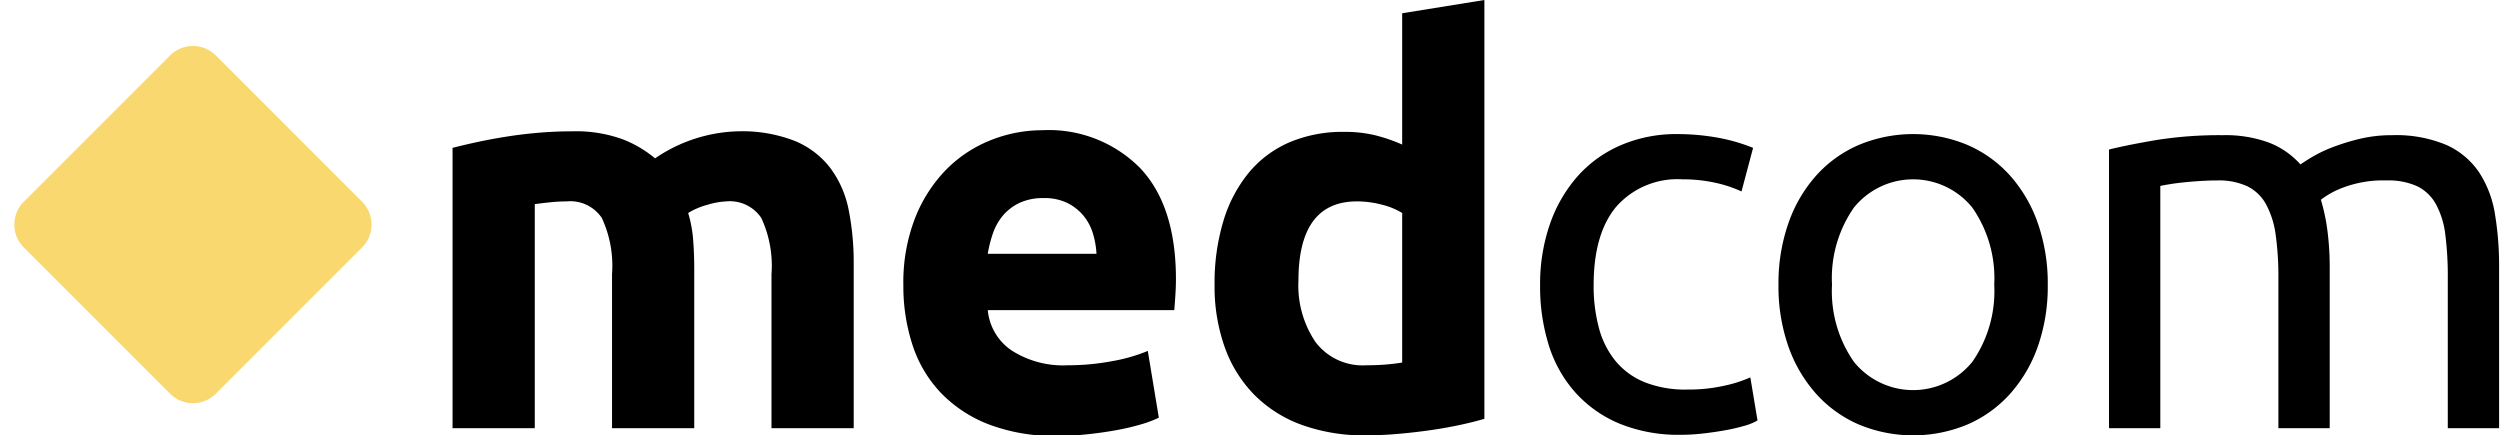 <?xml version="1.0"?>
<svg width="1395" height="243" xmlns="http://www.w3.org/2000/svg" xmlns:svg="http://www.w3.org/2000/svg">
 <g class="layer">
  <title>Layer 1</title>
  <g id="svg_1">
   <path d="m341.512,153.022a63.299,63.299 0 0 0 -5.695,-31.405a21.134,21.134 0 0 0 -19.555,-9.237q-4.31,0 -8.928,0.464t-8.927,1.077l0,125.003l-45.878,0l0,-156.407q5.851,-1.54 13.705,-3.232t16.623,-3.08q8.776,-1.384 18.014,-2.155t18.165,-0.77a76.446,76.446 0 0 1 28.482,4.463a64.358,64.358 0 0 1 18.01,10.623a85.711,85.711 0 0 1 46.183,-15.09a80.998,80.998 0 0 1 31.869,5.39a48.051,48.051 0 0 1 19.859,15.241a57.756,57.756 0 0 1 10.159,23.4a151.141,151.141 0 0 1 2.769,30.174l0,91.442l-45.874,0l0,-85.902a63.299,63.299 0 0 0 -5.695,-31.405a21.123,21.123 0 0 0 -19.551,-9.237a41.329,41.329 0 0 0 -10.314,1.85a39.986,39.986 0 0 0 -10.932,4.62a70.36,70.36 0 0 1 2.773,14.932q0.614,7.848 0.613,16.778l0,88.365l-45.874,0l0,-85.902z" id="svg_2"/>
   <path d="m504.076,159.181a99.067,99.067 0 0 1 6.618,-37.715a80.882,80.882 0 0 1 17.396,-26.937a72.257,72.257 0 0 1 24.787,-16.319a77.588,77.588 0 0 1 28.787,-5.545a71.572,71.572 0 0 1 54.497,21.091q20.012,21.096 20.014,62.042q0,4.003 -0.309,8.773t-0.613,8.47l-104.07,0a30.473,30.473 0 0 0 13.241,22.472a53.193,53.193 0 0 0 31.405,8.31a132.557,132.557 0 0 0 24.787,-2.31a93.115,93.115 0 0 0 19.855,-5.696l6.16,37.255a63.505,63.505 0 0 1 -9.85,3.696a129.135,129.135 0 0 1 -13.705,3.232q-7.548,1.384 -16.164,2.31a161.006,161.006 0 0 1 -17.241,0.923a102.072,102.072 0 0 1 -38.025,-6.462a73.999,73.999 0 0 1 -26.785,-17.71a70.197,70.197 0 0 1 -15.702,-26.629a105.488,105.488 0 0 1 -5.082,-33.252zm107.762,-17.551a47.655,47.655 0 0 0 -2,-11.391a28.542,28.542 0 0 0 -5.237,-9.855a27.894,27.894 0 0 0 -8.927,-7.082a29.122,29.122 0 0 0 -13.391,-2.769a30.816,30.816 0 0 0 -13.241,2.614a27.474,27.474 0 0 0 -9.24,6.93a31.002,31.002 0 0 0 -5.696,10.01a65.855,65.855 0 0 0 -2.927,11.545l60.659,-0.003z" fill="black" id="svg_3"/>
   <path d="m828.288,233.692q-6.16,1.842 -14.164,3.537t-16.777,2.927q-8.776,1.228 -17.86,2.001t-17.396,0.77a101.891,101.891 0 0 1 -35.714,-5.851a71.733,71.733 0 0 1 -26.478,-16.782a72.695,72.695 0 0 1 -16.473,-26.478a100.986,100.986 0 0 1 -5.696,-34.946a119.587,119.587 0 0 1 4.927,-35.561a77.39,77.39 0 0 1 14.167,-26.938a60.59,60.59 0 0 1 22.625,-16.933a75.844,75.844 0 0 1 30.637,-5.851a72.058,72.058 0 0 1 17.087,1.846a92.931,92.931 0 0 1 15.241,5.232l0,-73.273l45.874,-7.391l0,233.692zm-103.756,-76.974a56.184,56.184 0 0 0 9.541,34.173a32.959,32.959 0 0 0 28.328,12.932q6.16,0 11.391,-0.459t8.623,-1.077l0,-83.438a39.754,39.754 0 0 0 -11.241,-4.62a54.148,54.148 0 0 0 -14.005,-1.85q-32.64,0.001 -32.639,44.339l0.001,-0.001z" id="svg_4"/>
   <path d="m937.895,242.62a87.143,87.143 0 0 1 -34.024,-6.16a68.386,68.386 0 0 1 -24.632,-17.241a71.527,71.527 0 0 1 -14.933,-26.323a109.158,109.158 0 0 1 -4.927,-33.715a101.84,101.84 0 0 1 5.39,-33.869a79.87,79.87 0 0 1 15.241,-26.633a68.286,68.286 0 0 1 24.169,-17.551a78.199,78.199 0 0 1 31.865,-6.309a127.423,127.423 0 0 1 21.555,1.845a99.528,99.528 0 0 1 20.628,5.851l-6.464,24.323a69.031,69.031 0 0 0 -14.936,-4.927a84.336,84.336 0 0 0 -18.009,-1.846a45.535,45.535 0 0 0 -36.792,15.087q-12.784,15.089 -12.778,44.029a90.158,90.158 0 0 0 2.923,23.705a48.824,48.824 0 0 0 9.237,18.473a41.103,41.103 0 0 0 16.164,11.855a61.739,61.739 0 0 0 24.019,4.159a90.757,90.757 0 0 0 20.628,-2.159a74.981,74.981 0 0 0 14.469,-4.62l4.004,24.019a30.058,30.058 0 0 1 -7.082,2.923a100.629,100.629 0 0 1 -10.468,2.464q-5.85,1.077 -12.469,1.845a110.583,110.583 0 0 1 -12.776,0.775z" id="svg_5"/>
   <path d="m1142.647,158.874a101.336,101.336 0 0 1 -5.541,34.483a78.837,78.837 0 0 1 -15.551,26.478a68.421,68.421 0 0 1 -23.859,17.091a78.814,78.814 0 0 1 -60.347,0a68.401,68.401 0 0 1 -23.867,-17.094a78.701,78.701 0 0 1 -15.546,-26.478a101.241,101.241 0 0 1 -5.545,-34.483a101.618,101.618 0 0 1 5.545,-34.329a78.492,78.492 0 0 1 15.546,-26.633a68.393,68.393 0 0 1 23.864,-17.091a78.86,78.86 0 0 1 60.347,0a68.412,68.412 0 0 1 23.859,17.091a78.627,78.627 0 0 1 15.551,26.633a101.714,101.714 0 0 1 5.545,34.332zm-29.865,0a68.914,68.914 0 0 0 -12.164,-42.953a42.478,42.478 0 0 0 -66.197,0a68.883,68.883 0 0 0 -12.159,42.951a68.865,68.865 0 0 0 12.159,42.951a42.478,42.478 0 0 0 66.197,0a68.895,68.895 0 0 0 12.163,-42.949l0.001,0z" id="svg_6"/>
   <path d="m1176.819,83.439q9.846,-2.462 26.015,-5.232a223.336,223.336 0 0 1 37.409,-2.773a70.454,70.454 0 0 1 25.864,4.155a45.502,45.502 0 0 1 17.551,12.164q2.148,-1.535 6.773,-4.309a74.265,74.265 0 0 1 11.391,-5.39a121.35,121.35 0 0 1 15.087,-4.62a76.244,76.244 0 0 1 17.86,-2a72.613,72.613 0 0 1 30.173,5.387a43.416,43.416 0 0 1 18.319,15.241a59.396,59.396 0 0 1 8.927,23.401a176.153,176.153 0 0 1 2.31,29.56l0,89.903l-28.633,0l0,-83.747a183.45,183.45 0 0 0 -1.386,-24.323a46.989,46.989 0 0 0 -5.237,-16.932a24.031,24.031 0 0 0 -10.469,-10.01a39.033,39.033 0 0 0 -17.087,-3.232a63.452,63.452 0 0 0 -23.86,3.85a46.849,46.849 0 0 0 -12.777,6.93a106.175,106.175 0 0 1 3.695,17.551a157.682,157.682 0 0 1 1.232,20.014l0,89.903l-28.637,0l0,-83.75a165.736,165.736 0 0 0 -1.536,-24.323a49.247,49.247 0 0 0 -5.39,-16.932a24.034,24.034 0 0 0 -10.468,-10.01a38.206,38.206 0 0 0 -16.778,-3.232c-2.877,0 -5.959,0.108 -9.24,0.309s-6.417,0.463 -9.391,0.77s-5.695,0.668 -8.159,1.077s-4.107,0.723 -4.927,0.927l0,135.161l-28.633,0l0.003,-155.486z" id="svg_7"/>
  </g>
  <g id="svg_8">
   <path d="m13.285,112.568l81.621,-81.629a18.041,18.041 0 0 1 25.512,0l81.623,81.629a18.031,18.031 0 0 1 0,25.511l-81.623,81.617a18.031,18.031 0 0 1 -25.512,0l-81.621,-81.615a18.038,18.038 0 0 1 0,-25.513z" fill="#f8d86f" id="svg_9"/>
  </g>
 </g>

</svg>
